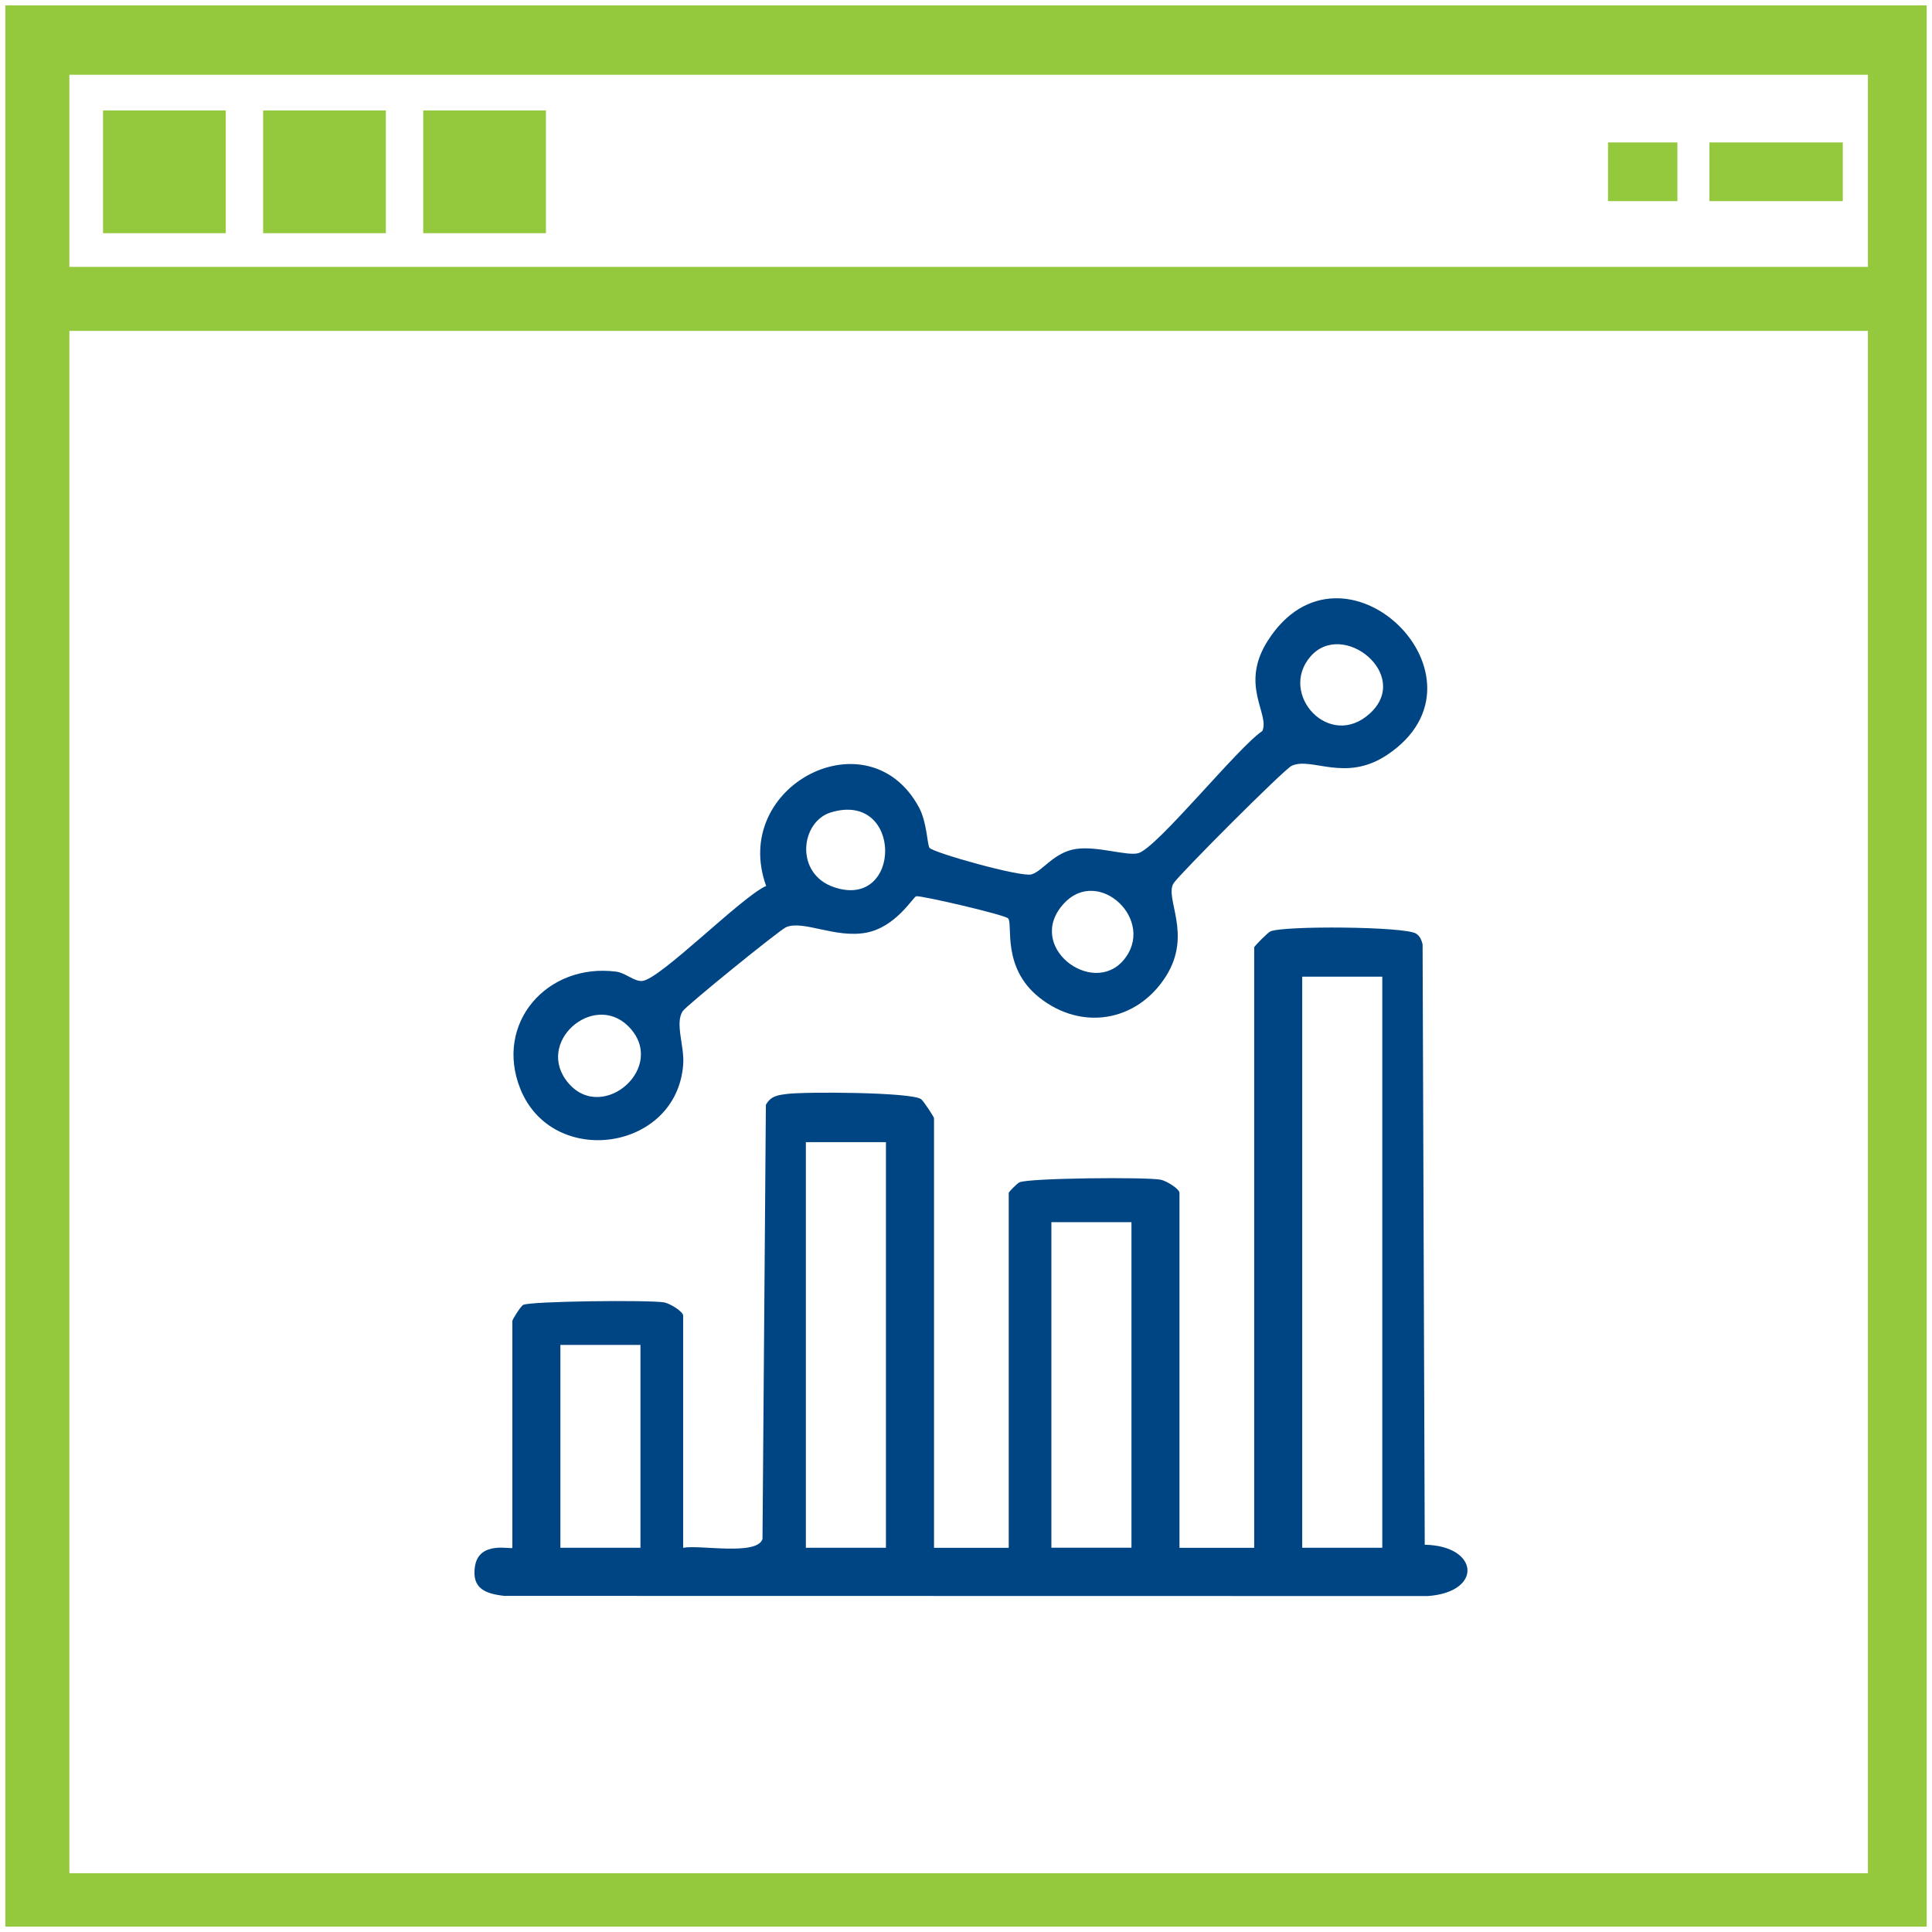 <?xml version="1.0" encoding="UTF-8"?> <svg xmlns="http://www.w3.org/2000/svg" viewBox="0 0 360 360"><defs><style> .cls-1 { fill: #004583; } .cls-2 { fill: #95c93d; } </style></defs><g><rect class="cls-2" x="19.2" y="20.58" width="22.87" height="22.87"></rect><rect class="cls-2" x="49.03" y="20.58" width="22.87" height="22.87"></rect><rect class="cls-2" x="78.86" y="20.58" width="22.87" height="22.87"></rect><rect class="cls-2" x="299.63" y="26.54" width="12.93" height="10.94"></rect><rect class="cls-2" x="318.52" y="26.54" width="24.86" height="10.94"></rect></g><path class="cls-2" d="M359,1v358H1V1h358ZM348.06,13.93H12.93v35.8h335.13V13.93ZM348.06,61.66H12.93v287.39h335.13V61.66Z"></path><path class="cls-1" d="M233.7,176.52c.08-.27,2.52-2.74,3-2.96,2.41-1.1,25.04-.94,27.16.4.74.47,1,1.18,1.22,1.98l.4,111.9c10.12.18,10.9,8.81.58,9.56l-172.1-.03c-3.49-.4-6.06-1.34-5.47-5.43.73-5.03,6.98-3.11,6.98-3.54v-42.26c0-.28,1.54-2.71,1.99-2.98,1.19-.72,23.77-.96,26.33-.47,1.09.21,3.51,1.72,3.51,2.46v43.26c3.03-.61,13.74,1.54,14.78-1.63l.63-80.91c.92-1.66,2.24-1.81,3.94-2.03,3.45-.44,23.17-.34,24.98.97.45.33,2.41,3.31,2.41,3.55v80.05h13.92v-66.13c0-.17,1.53-1.75,2-1.97,1.74-.81,23.58-1.01,26.31-.49,1.09.21,3.51,1.72,3.51,2.46v66.13h13.92v-111.88ZM257.57,181.99h-14.92v106.41h14.92v-106.41ZM165.08,212.82h-14.92v75.58h14.92v-75.58ZM210.83,227.73h-14.92v60.66h14.92v-60.66ZM119.34,250.61h-14.92v37.79h14.92v-37.79Z"></path><path class="cls-1" d="M187.86,171.14c-.56-.68-16.27-4.31-17.13-4.14-.58.12-3.78,5.77-9.36,6.8-5.79,1.06-11.69-2.4-14.9-1.03-1.18.5-18.58,14.61-19.26,15.65-1.49,2.3.36,6.45.09,9.97-1.22,16.12-24.37,19.41-30.35,4.49-4.87-12.18,4.95-23.48,17.85-21.83,1.78.23,3.37,1.87,4.87,1.74,3.33-.28,18.46-15.65,23.09-17.71-6.76-18.7,19.14-32.01,28.49-14.61,1.48,2.76,1.52,6.85,1.94,7.5.57.88,17.06,5.53,19.01,4.96,2.12-.62,4.14-4.09,8.24-4.73,3.97-.62,9.53,1.35,11.65.78,3.49-.93,18.57-19.74,23.13-22.77,1.43-3.18-4.28-8.52,1.01-16.82,13.94-21.87,43.53,7.04,22.26,21.26-7.82,5.23-14.05.32-17.8,2.04-1.41.65-20.91,20.2-22,21.88-1.78,2.75,3.58,9.47-1.45,17.37-5.42,8.52-15.8,10.19-23.66,3.87-6.96-5.59-4.81-13.58-5.72-14.67ZM255.26,132.94c7.85-7.18-5.08-17.57-11.09-10.59-5.99,6.97,3.54,17.49,11.09,10.59ZM154.85,151.37c-5.7,1.71-6.82,11.45.57,13.95,12.71,4.3,12.86-17.99-.57-13.95ZM198.22,168.38c-7.29,7.96,5.27,17.35,11.08,10.59,6.31-7.33-4.56-17.71-11.08-10.59ZM117.07,191.22c-6.52-6.5-17.58,3.11-11.13,10.63s18.62-3.16,11.13-10.63Z"></path></svg> 